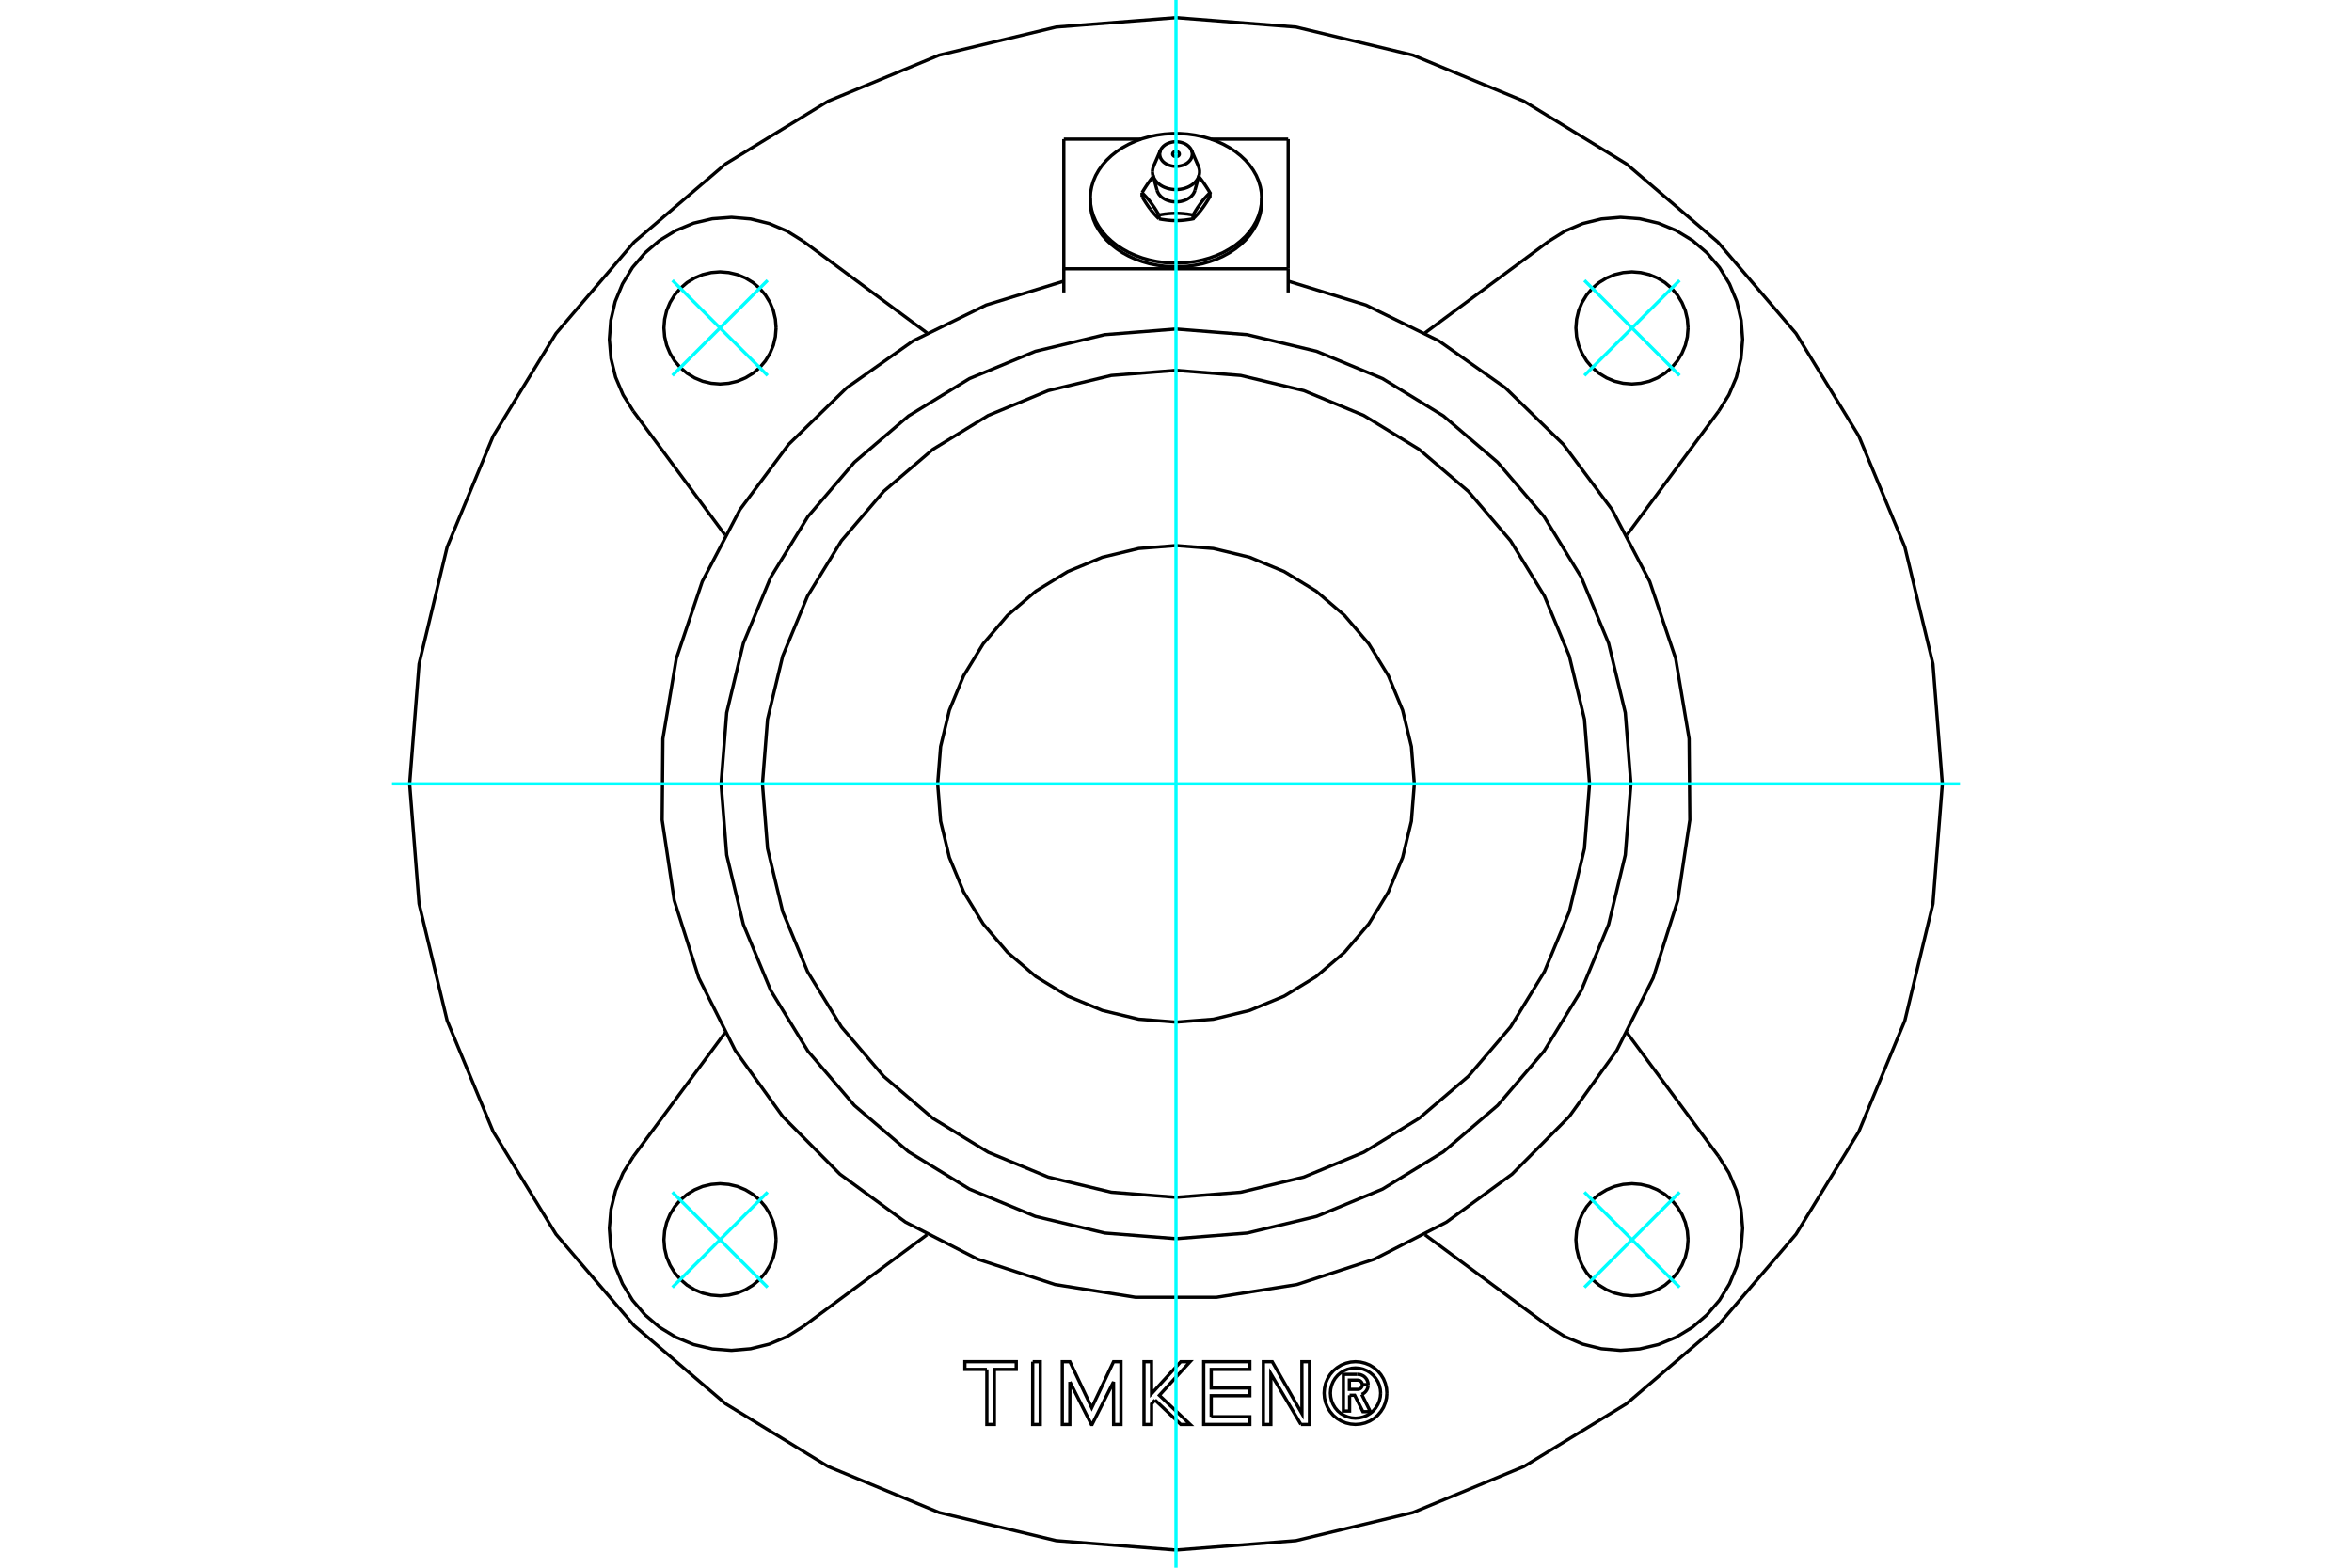 <?xml version="1.0" standalone="no"?>
<!DOCTYPE svg PUBLIC "-//W3C//DTD SVG 1.1//EN"
	"http://www.w3.org/Graphics/SVG/1.1/DTD/svg11.dtd">
<svg xmlns="http://www.w3.org/2000/svg" height="100%" width="100%" viewBox="0 0 36000 24000">
	<rect x="-1800" y="-1200" width="39600" height="26400" style="fill:#FFF"/>
	<g style="fill:none; fill-rule:evenodd" transform="matrix(1 0 0 1 0 0)">
		<g style="fill:none; stroke:#000; stroke-width:50; shape-rendering:geometricPrecision">
			<line x1="19717" y1="4115" x2="19717" y2="2130"/>
			<line x1="18536" y1="2130" x2="19717" y2="2130"/>
			<line x1="16283" y1="2130" x2="17464" y2="2130"/>
			<polyline points="16283,2130 16283,4115 19717,4115"/>
			<line x1="19717" y1="4477" x2="19717" y2="4115"/>
			<line x1="16283" y1="4115" x2="16283" y2="4477"/>
			<polyline points="20657,21360 20657,21602 20562,21602 20562,21040 20771,21040"/>
			<polyline points="20941,21198 20939,21172 20932,21147 20922,21123 20908,21102 20890,21082 20870,21066 20847,21054 20823,21045 20797,21040 20771,21040"/>
			<polyline points="20941,21198 20851,21198 20850,21187 20848,21176 20843,21166 20837,21157 20830,21149 20821,21142 20812,21136 20801,21132 20790,21130 20779,21129 20654,21129 20654,21270 20781,21270 20792,21269 20802,21267 20813,21262 20822,21257 20830,21250 20837,21242 20843,21232 20848,21222 20850,21212 20851,21201 20941,21201"/>
			<polyline points="20843,21347 20866,21335 20888,21319 20906,21300 20921,21277 20932,21253 20939,21227 20941,21201"/>
			<polyline points="20843,21347 20975,21612 20861,21612 20735,21360 20657,21360"/>
			<polyline points="18539,21689 19130,21689 19130,21807 18424,21807 18424,20846 19130,20846 19130,20964 18539,20964 18539,21249 19130,21249 19130,21367 18539,21367 18539,21689"/>
			<polyline points="16376,21155 16375,21807 16260,21807 16260,20846 16376,20846 16710,21552 17044,20846 17158,20846 17158,21807 17045,21807 17044,21155 16716,21807 16704,21807 16376,21155"/>
			<polyline points="15105,20964 14769,20964 14769,20846 15555,20846 15555,20964 15220,20964 15220,21807 15105,21807 15105,20964"/>
			<polyline points="15807,20846 15922,20846 15922,21807 15806,21807 15807,20846"/>
			<polyline points="17679,21433 17626,21492 17626,21807 17510,21807 17510,20846 17625,20846 17626,21336 18073,20846 18216,20846 17746,21361 18217,21807 18073,21807 17679,21433"/>
			<polyline points="19912,21807 19452,21032 19452,21807 19337,21807 19337,20846 19473,20846 19928,21642 19927,20846 20043,20846 20043,21807 19912,21807"/>
			<polyline points="21228,21327 21222,21252 21204,21178 21176,21109 21136,21044 21087,20987 21030,20938 20966,20898 20896,20870 20823,20852 20747,20846 20672,20852 20599,20870 20529,20898 20465,20938 20407,20987 20358,21044 20319,21109 20290,21178 20273,21252 20267,21327 20273,21402 20290,21475 20319,21545 20358,21609 20407,21667 20465,21716 20529,21755 20599,21784 20672,21801 20747,21807 20823,21801 20896,21784 20966,21755 21030,21716 21087,21667 21136,21609 21176,21545 21204,21475 21222,21402 21228,21327"/>
			<polyline points="21132,21327 21127,21267 21113,21208 21090,21152 21058,21101 21019,21055 20973,21016 20922,20984 20866,20961 20807,20947 20747,20942 20687,20947 20629,20961 20573,20984 20521,21016 20475,21055 20436,21101 20405,21152 20382,21208 20368,21267 20363,21327 20368,21387 20382,21446 20405,21501 20436,21553 20475,21599 20521,21638 20573,21669 20629,21692 20687,21706 20747,21711 20807,21706 20866,21692 20922,21669 20973,21638 21019,21599 21058,21553 21090,21501 21113,21446 21127,21387 21132,21327"/>
			<polyline points="25838,5021 25827,4886 25796,4755 25744,4631 25674,4516 25586,4414 25484,4326 25369,4256 25245,4204 25114,4173 24979,4162 24845,4173 24714,4204 24590,4256 24475,4326 24372,4414 24285,4516 24215,4631 24163,4755 24132,4886 24121,5021 24132,5155 24163,5286 24215,5410 24285,5525 24372,5628 24475,5715 24590,5785 24714,5837 24845,5868 24979,5879 25114,5868 25245,5837 25369,5785 25484,5715 25586,5628 25674,5525 25744,5410 25796,5286 25827,5155 25838,5021"/>
			<polyline points="25838,18979 25827,18845 25796,18714 25744,18590 25674,18475 25586,18372 25484,18285 25369,18215 25245,18163 25114,18132 24979,18121 24845,18132 24714,18163 24590,18215 24475,18285 24372,18372 24285,18475 24215,18590 24163,18714 24132,18845 24121,18979 24132,19114 24163,19245 24215,19369 24285,19484 24372,19586 24475,19674 24590,19744 24714,19796 24845,19827 24979,19838 25114,19827 25245,19796 25369,19744 25484,19674 25586,19586 25674,19484 25744,19369 25796,19245 25827,19114 25838,18979"/>
			<polyline points="11879,18979 11868,18845 11837,18714 11785,18590 11715,18475 11628,18372 11525,18285 11410,18215 11286,18163 11155,18132 11021,18121 10886,18132 10755,18163 10631,18215 10516,18285 10414,18372 10326,18475 10256,18590 10204,18714 10173,18845 10162,18979 10173,19114 10204,19245 10256,19369 10326,19484 10414,19586 10516,19674 10631,19744 10755,19796 10886,19827 11021,19838 11155,19827 11286,19796 11410,19744 11525,19674 11628,19586 11715,19484 11785,19369 11837,19245 11868,19114 11879,18979"/>
			<polyline points="11879,5021 11868,4886 11837,4755 11785,4631 11715,4516 11628,4414 11525,4326 11410,4256 11286,4204 11155,4173 11021,4162 10886,4173 10755,4204 10631,4256 10516,4326 10414,4414 10326,4516 10256,4631 10204,4755 10173,4886 10162,5021 10173,5155 10204,5286 10256,5410 10326,5525 10414,5628 10516,5715 10631,5785 10755,5837 10886,5868 11021,5879 11155,5868 11286,5837 11410,5785 11525,5715 11628,5628 11715,5525 11785,5410 11837,5286 11868,5155 11879,5021"/>
			<line x1="21811" y1="5097" x2="23706" y2="3693"/>
			<line x1="26307" y1="6294" x2="24903" y2="8189"/>
			<polyline points="26307,6294 26463,6045 26578,5774 26648,5489 26673,5196 26651,4903 26584,4617 26472,4346 26319,4095 26128,3872 25905,3681 25654,3528 25383,3416 25097,3349 24804,3327 24511,3352 24226,3422 23955,3537 23706,3693"/>
			<polyline points="29730,12000 29586,10165 29156,8375 28451,6675 27490,5105 26294,3706 24895,2510 23325,1549 21625,844 19835,414 18000,270 16165,414 14375,844 12675,1549 11105,2510 9706,3706 8510,5105 7549,6675 6844,8375 6414,10165 6270,12000 6414,13835 6844,15625 7549,17325 8510,18895 9706,20294 11105,21490 12675,22451 14375,23156 16165,23586 18000,23730 19835,23586 21625,23156 23325,22451 24895,21490 26294,20294 27490,18895 28451,17325 29156,15625 29586,13835 29730,12000"/>
			<polyline points="23706,20307 23955,20463 24226,20578 24511,20648 24804,20673 25097,20651 25383,20584 25654,20472 25905,20319 26128,20128 26319,19905 26472,19654 26584,19383 26651,19097 26673,18804 26648,18511 26578,18226 26463,17955 26307,17706"/>
			<line x1="24903" y1="15811" x2="26307" y2="17706"/>
			<line x1="23706" y1="20307" x2="21811" y2="18903"/>
			<polyline points="16283,4304 15094,4670 13977,5218 12961,5936 12070,6804 11326,7801 10749,8903 10352,10082 10146,11309 10135,12553 10320,13784 10696,14970 11254,16082 11980,17092 12856,17975 13860,18710 14967,19278 16149,19665 17378,19860 18622,19860 19851,19665 21033,19278 22140,18710 23144,17975 24020,17092 24746,16082 25304,14970 25680,13784 25865,12553 25854,11309 25648,10082 25251,8903 24674,7801 23930,6804 23039,5936 22023,5218 20906,4670 19717,4304"/>
			<line x1="14189" y1="18903" x2="12294" y2="20307"/>
			<line x1="9693" y1="17706" x2="11097" y2="15811"/>
			<polyline points="9693,17706 9537,17955 9422,18226 9352,18511 9327,18804 9349,19097 9416,19383 9528,19654 9681,19905 9872,20128 10095,20319 10346,20472 10617,20584 10903,20651 11196,20673 11489,20648 11774,20578 12045,20463 12294,20307"/>
			<polyline points="12294,3693 12045,3537 11774,3422 11489,3352 11196,3327 10903,3349 10617,3416 10346,3528 10095,3681 9872,3872 9681,4095 9528,4346 9416,4617 9349,4903 9327,5196 9352,5489 9422,5774 9537,6045 9693,6294"/>
			<line x1="11097" y1="8189" x2="9693" y2="6294"/>
			<line x1="12294" y1="3693" x2="14189" y2="5097"/>
			<polyline points="21648,12000 21603,11429 21469,10873 21250,10344 20951,9856 20579,9421 20144,9049 19656,8750 19127,8531 18571,8397 18000,8352 17429,8397 16873,8531 16344,8750 15856,9049 15421,9421 15049,9856 14750,10344 14531,10873 14397,11429 14352,12000 14397,12571 14531,13127 14750,13656 15049,14144 15421,14579 15856,14951 16344,15250 16873,15469 17429,15603 18000,15648 18571,15603 19127,15469 19656,15250 20144,14951 20579,14579 20951,14144 21250,13656 21469,13127 21603,12571 21648,12000"/>
			<polyline points="24963,12000 24877,10911 24622,9848 24204,8839 23633,7907 22923,7077 22093,6367 21161,5796 20152,5378 19089,5123 18000,5037 16911,5123 15848,5378 14839,5796 13907,6367 13077,7077 12367,7907 11796,8839 11378,9848 11123,10911 11037,12000 11123,13089 11378,14152 11796,15161 12367,16093 13077,16923 13907,17633 14839,18204 15848,18622 16911,18877 18000,18963 19089,18877 20152,18622 21161,18204 22093,17633 22923,16923 23633,16093 24204,15161 24622,14152 24877,13089 24963,12000"/>
			<polyline points="24330,12000 24252,11010 24020,10044 23640,9126 23121,8279 22476,7524 21721,6879 20874,6360 19956,5980 18990,5748 18000,5670 17010,5748 16044,5980 15126,6360 14279,6879 13524,7524 12879,8279 12360,9126 11980,10044 11748,11010 11670,12000 11748,12990 11980,13956 12360,14874 12879,15721 13524,16476 14279,17121 15126,17640 16044,18020 17010,18252 18000,18330 18990,18252 19956,18020 20874,17640 21721,17121 22476,16476 23121,15721 23640,14874 24020,13956 24252,12990 24330,12000"/>
			<polyline points="19312,3036 19307,2947 19291,2859 19265,2772 19229,2687 19182,2605 19127,2527 19062,2453 18988,2383 18907,2319 18818,2260 18723,2208 18622,2162 18516,2123 18406,2092 18292,2068 18176,2052 18059,2044 17941,2044 17824,2052 17708,2068 17594,2092 17484,2123 17378,2162 17277,2208 17182,2260 17093,2319 17012,2383 16938,2453 16873,2527 16818,2605 16771,2687 16735,2772 16709,2859 16693,2947 16688,3036 16693,3125 16709,3213 16735,3300 16771,3385 16818,3467 16873,3545 16938,3620 17012,3689 17093,3754 17182,3812 17277,3865 17378,3910 17484,3949 17594,3980 17708,4004 17824,4020 17941,4028 18059,4028 18176,4020 18292,4004 18406,3980 18516,3949 18622,3910 18723,3865 18818,3812 18907,3754 18988,3689 19062,3620 19127,3545 19182,3467 19229,3385 19265,3300 19291,3213 19307,3125 19312,3036"/>
			<polyline points="19312,3093 19307,3182 19291,3270 19265,3357 19229,3441 19182,3523 19127,3602 19062,3676 18988,3746 18907,3810 18818,3869 18723,3921 18622,3967 18516,4005 18406,4037 18292,4060 18176,4076 18059,4084 17941,4084 17824,4076 17708,4060 17594,4037 17484,4005 17378,3967 17277,3921 17182,3869 17093,3810 17012,3746 16938,3676 16873,3602 16818,3523 16771,3441 16735,3357 16709,3270 16693,3182 16688,3093"/>
			<polyline points="18000,2398 17991,2397 17982,2395 17974,2392 17966,2388 17960,2383 17955,2377 17951,2371 17949,2364 17949,2357 17950,2350 17953,2343 17957,2337 17963,2332 17970,2327 17978,2324 17986,2321 17995,2320 18005,2320 18014,2321 18022,2324 18030,2327 18037,2332 18043,2337 18047,2343 18050,2350 18051,2357 18051,2364 18049,2371 18045,2377 18040,2383 18034,2388 18026,2392 18018,2395 18009,2397 18000,2398"/>
			<polyline points="17610,3206 17607,3202 17603,3197 17600,3193 17596,3188 17593,3183 17589,3179 17586,3174 17582,3169 17579,3164 17575,3159 17572,3154 17568,3149 17565,3144 17561,3139 17558,3133 17554,3128 17550,3122 17547,3117 17543,3111 17539,3106 17536,3100 17532,3094 17528,3088 17524,3082 17521,3076 17517,3070 17513,3064 17509,3058 17505,3051 17501,3044 17497,3038 17493,3031 17488,3024 17484,3017 17480,3010"/>
			<polyline points="17740,3350 17736,3346 17732,3342 17727,3339 17723,3335 17719,3331 17715,3327 17711,3323 17707,3319 17703,3315 17699,3311 17696,3307 17692,3303 17688,3299 17684,3295 17681,3291 17677,3287 17673,3283 17670,3279 17666,3275 17662,3271 17659,3266 17655,3262 17652,3258 17648,3254 17645,3250 17641,3246 17638,3241 17634,3237 17631,3233 17627,3229 17624,3224 17620,3220 17617,3215 17613,3211 17610,3206"/>
			<line x1="17740" y1="3350" x2="17740" y2="3292"/>
			<polyline points="17480,2951 17488,2959 17497,2967 17505,2975 17513,2983 17521,2991 17528,2999 17536,3007 17543,3015 17550,3023 17558,3031 17565,3039 17572,3048 17579,3056 17586,3064 17593,3073 17600,3082 17607,3091 17613,3100 17620,3109 17627,3118 17634,3128 17641,3138 17648,3148 17655,3158 17662,3168 17670,3179 17677,3190 17684,3202 17692,3213 17699,3225 17707,3238 17715,3251 17723,3264 17732,3278 17740,3292"/>
			<line x1="17480" y1="2951" x2="17480" y2="3010"/>
			<polyline points="17710,2912 17715,2929 17723,2946 17732,2962 17742,2978 17755,2992 17768,3007 17783,3020 17800,3032 17818,3043 17836,3054 17856,3063 17877,3071 17898,3077 17920,3083 17943,3087 17965,3089 17988,3091 18012,3091 18035,3089 18057,3087 18080,3083 18102,3077 18123,3071 18144,3063 18164,3054 18182,3043 18200,3032 18217,3020 18232,3007 18245,2992 18258,2978 18268,2962 18277,2946 18285,2929 18290,2912"/>
			<polyline points="17740,3292 17757,3289 17773,3286 17790,3283 17806,3281 17821,3278 17836,3276 17851,3275 17866,3273 17881,3271 17895,3270 17909,3269 17924,3268 17938,3267 17952,3267 17965,3266 17979,3266 17993,3266 18007,3266 18021,3266 18035,3266 18048,3267 18062,3267 18076,3268 18091,3269 18105,3270 18119,3271 18134,3273 18149,3275 18164,3276 18179,3278 18194,3281 18210,3283 18227,3286 18243,3289 18260,3292 18268,3278 18277,3264 18285,3251 18293,3238 18301,3225 18308,3213 18316,3202 18323,3190 18330,3179 18338,3168 18345,3158 18352,3148 18359,3138 18366,3128 18373,3118 18380,3109 18387,3100 18393,3091 18400,3082 18407,3073 18414,3064 18421,3056 18428,3048 18435,3039 18442,3031 18450,3023 18457,3015 18464,3007 18472,2999 18479,2991 18487,2983 18495,2975 18503,2967 18512,2959 18520,2951 18514,2942 18509,2932 18503,2923 18498,2914 18492,2905 18487,2897 18482,2888 18476,2880 18471,2872 18466,2864 18461,2856 18456,2849 18451,2841 18446,2834 18442,2827 18437,2820 18432,2813 18427,2806 18423,2799 18418,2792 18413,2786 18408,2779 18404,2773 18399,2767 18395,2761 18390,2754 18385,2748 18381,2742 18376,2736 18371,2731 18367,2725 18362,2719 18357,2713 18352,2708 18348,2702"/>
			<polyline points="17652,2702 17648,2708 17643,2713 17638,2719 17633,2725 17629,2731 17624,2736 17619,2742 17615,2748 17610,2754 17605,2761 17601,2767 17596,2773 17592,2779 17587,2786 17582,2792 17577,2799 17573,2806 17568,2813 17563,2820 17558,2827 17554,2834 17549,2841 17544,2849 17539,2856 17534,2864 17529,2872 17524,2880 17518,2888 17513,2897 17508,2905 17502,2914 17497,2923 17491,2932 17486,2942 17480,2951"/>
			<polyline points="18000,3377 17993,3377 17985,3377 17978,3377 17971,3376 17963,3376 17956,3376 17949,3376 17941,3375 17934,3375 17927,3375 17920,3374 17912,3374 17905,3373 17898,3372 17891,3372 17883,3371 17876,3370 17869,3370 17861,3369 17854,3368 17847,3367 17839,3366 17832,3365 17825,3364 17817,3363 17810,3362 17802,3361 17794,3360 17787,3359 17779,3357 17771,3356 17764,3355 17756,3353 17748,3352 17740,3350"/>
			<polyline points="18520,2951 18520,3010 18516,3017 18512,3024 18507,3031 18503,3038 18499,3044 18495,3051 18491,3058 18487,3064 18483,3070 18479,3076 18476,3082 18472,3088 18468,3094 18464,3100 18461,3106 18457,3111 18453,3117 18450,3122 18446,3128 18442,3133 18439,3139 18435,3144 18432,3149 18428,3154 18425,3159 18421,3164 18418,3169 18414,3174 18411,3179 18407,3183 18404,3188 18400,3193 18397,3197 18393,3202 18390,3206 18387,3211 18383,3215 18380,3220 18376,3224 18373,3229 18369,3233 18366,3237 18362,3241 18359,3246 18355,3250 18352,3254 18348,3258 18345,3262 18341,3266 18338,3271 18334,3275 18330,3279 18327,3283 18323,3287 18319,3291 18316,3295 18312,3299 18308,3303 18304,3307 18301,3311 18297,3315 18293,3319 18289,3323 18285,3327 18281,3331 18277,3335 18273,3339 18268,3342 18264,3346 18260,3350"/>
			<polyline points="18260,3292 18260,3350 18252,3352 18244,3353 18236,3355 18229,3356 18221,3357 18213,3359 18206,3360 18198,3361 18190,3362 18183,3363 18175,3364 18168,3365 18161,3366 18153,3367 18146,3368 18139,3369 18131,3370 18124,3370 18117,3371 18109,3372 18102,3372 18095,3373 18088,3374 18080,3374 18073,3375 18066,3375 18059,3375 18051,3376 18044,3376 18037,3376 18029,3376 18022,3377 18015,3377 18007,3377 18000,3377"/>
			<polyline points="17657,2545 17656,2548 17656,2550 17655,2552 17654,2555 17653,2557 17652,2559 17651,2562 17650,2564 17650,2566 17649,2569 17648,2571 17647,2574 17647,2576 17646,2578 17646,2581 17645,2583 17644,2586 17644,2588 17643,2591 17643,2593 17643,2595 17642,2598 17642,2600 17642,2603 17641,2605 17641,2608 17641,2610 17640,2612 17640,2615 17640,2617 17640,2620 17640,2622 17640,2625 17640,2627 17640,2630"/>
			<polyline points="18353,2685 18354,2681 18355,2677 18356,2673 18356,2669 18357,2665 18358,2661 18358,2657 18359,2653 18359,2649 18360,2645 18360,2641 18360,2637 18360,2633 18360,2629 18360,2625 18360,2621 18360,2617 18360,2613 18359,2609 18359,2605 18358,2601 18358,2597 18357,2593 18356,2588 18355,2584 18354,2580 18353,2577 18352,2573 18351,2569 18350,2565 18349,2561 18347,2557 18346,2553 18344,2549 18343,2545"/>
			<polyline points="17647,2685 17654,2706 17663,2726 17674,2746 17687,2764 17702,2782 17718,2800 17737,2816 17757,2831 17778,2844 17801,2857 17825,2868 17850,2877 17876,2886 17903,2892 17930,2897 17958,2900 17986,2902 18014,2902 18042,2900 18070,2897 18097,2892 18124,2886 18150,2877 18175,2868 18199,2857 18222,2844 18243,2831 18263,2816 18282,2800 18298,2782 18313,2764 18326,2746 18337,2726 18346,2706 18353,2685"/>
			<polyline points="17640,2630 17640,2631 17640,2633 17640,2634 17640,2636 17640,2638 17640,2639 17640,2641 17640,2642 17640,2644 17640,2646 17640,2647 17641,2649 17641,2650 17641,2652 17641,2654 17641,2655 17642,2657 17642,2658 17642,2660 17642,2662 17642,2663 17643,2665 17643,2666 17643,2668 17644,2669 17644,2671 17644,2673 17645,2674 17645,2676 17645,2677 17646,2679 17646,2681 17646,2682 17647,2684 17647,2685"/>
			<polyline points="17763,2300 17762,2302 17762,2303 17761,2305 17760,2307 17760,2308 17759,2310 17759,2312 17758,2313 17758,2315 17757,2317 17757,2318 17756,2320 17756,2322 17755,2323 17755,2325 17754,2327 17754,2328 17754,2330 17753,2332 17753,2333 17753,2335 17752,2337 17752,2338 17752,2340 17752,2342 17752,2343 17751,2345 17751,2347 17751,2348 17751,2350 17751,2352 17751,2354 17751,2355 17751,2357 17751,2359"/>
			<polyline points="18237,2300 18231,2287 18223,2275 18215,2263 18205,2252 18195,2241 18183,2231 18171,2221 18157,2212 18143,2204 18128,2197 18112,2190 18096,2185 18079,2180 18062,2176 18044,2173 18027,2171 18009,2170 17991,2170 17973,2171 17956,2173 17938,2176 17921,2180 17904,2185 17888,2190 17872,2197 17857,2204 17843,2212 17829,2221 17817,2231 17805,2241 17795,2252 17785,2263 17777,2275 17769,2287 17763,2300"/>
			<polyline points="17751,2359 17752,2377 17756,2396 17762,2414 17770,2431 17781,2448 17793,2464 17808,2479 17825,2493 17843,2505 17863,2516 17884,2525 17906,2533 17929,2539 17953,2544 17978,2546 18002,2547 18027,2546 18051,2543 18075,2538 18098,2532 18120,2524 18141,2514 18161,2503 18179,2490 18195,2476 18209,2461 18222,2445 18232,2428 18240,2410 18245,2392 18248,2374 18249,2355 18248,2337 18243,2318 18237,2300"/>
			<line x1="19312" y1="3093" x2="19312" y2="3036"/>
			<line x1="16688" y1="3036" x2="16688" y2="3093"/>
			<line x1="17647" y1="2685" x2="17710" y2="2912"/>
			<line x1="18290" y1="2912" x2="18353" y2="2685"/>
			<line x1="17763" y1="2300" x2="17657" y2="2545"/>
			<line x1="18343" y1="2545" x2="18237" y2="2300"/>
		</g>
		<g style="fill:none; stroke:#0FF; stroke-width:50; shape-rendering:geometricPrecision">
			<line x1="6000" y1="12000" x2="30000" y2="12000"/>
			<line x1="18000" y1="24000" x2="18000" y2="0"/>
			<line x1="10292" y1="4292" x2="11749" y2="5749"/>
			<line x1="10292" y1="5749" x2="11749" y2="4292"/>
			<line x1="10292" y1="19708" x2="11749" y2="18251"/>
			<line x1="11749" y1="19708" x2="10292" y2="18251"/>
			<line x1="25708" y1="19708" x2="24251" y2="18251"/>
			<line x1="25708" y1="18251" x2="24251" y2="19708"/>
			<line x1="25708" y1="4292" x2="24251" y2="5749"/>
			<line x1="24251" y1="4292" x2="25708" y2="5749"/>
		</g>
	</g>
</svg>
